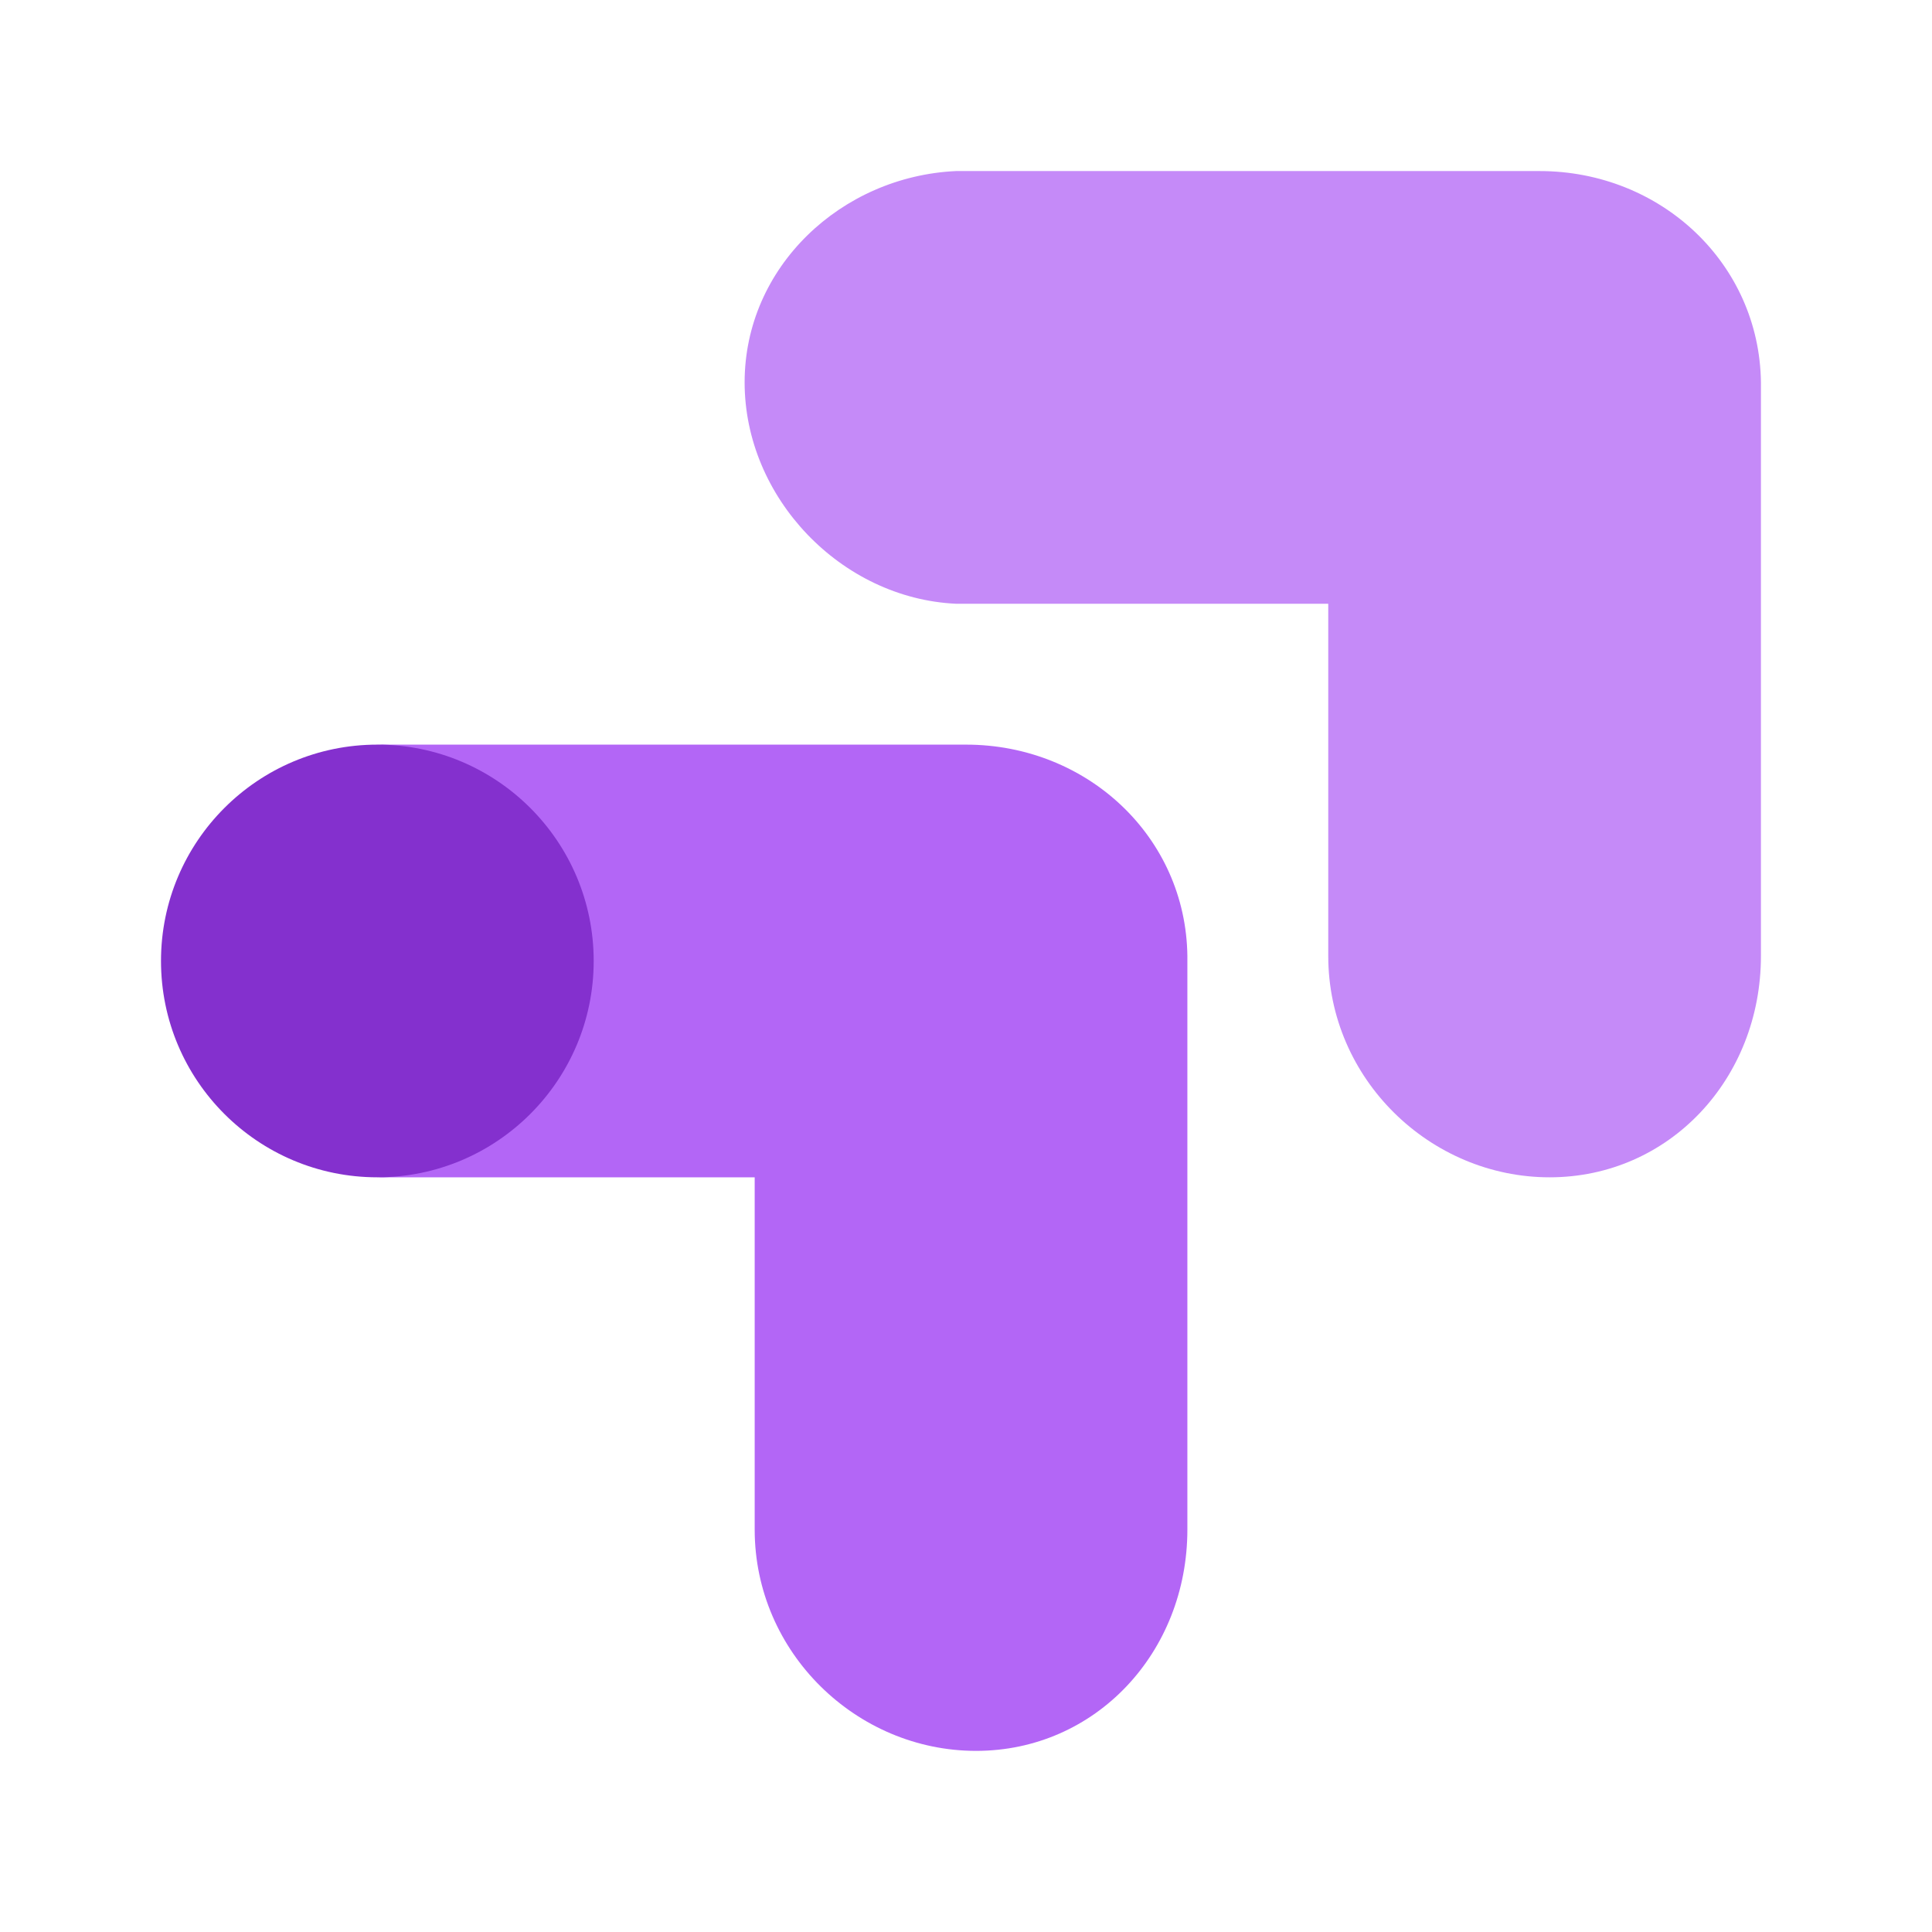 <svg xmlns="http://www.w3.org/2000/svg" width="192" height="192" viewBox="0 0 192 192"><path fill="none" d="M0 0h192v192H0z"/><path fill="#B366F6" d="M118 95c-.15-11.83-9.95-21-22-21H38c-11.4.53-21 9.53-21 21s9.6 21.47 21 22h37v35c0 12.23 10.12 22 22 22 11.87 0 21-9.77 21-22V95z"/><circle fill="#8430CE" cx="37.5" cy="95.5" r="21.5"/><path fill="#C58AF8" d="M175 38c-.15-11.83-9.95-21-22-21H95c-11.4.53-21 9.53-21 21s9.6 21.47 21 22h37v35c0 12.23 10.12 22 22 22 11.87 0 21-9.77 21-22V38z"/></svg>